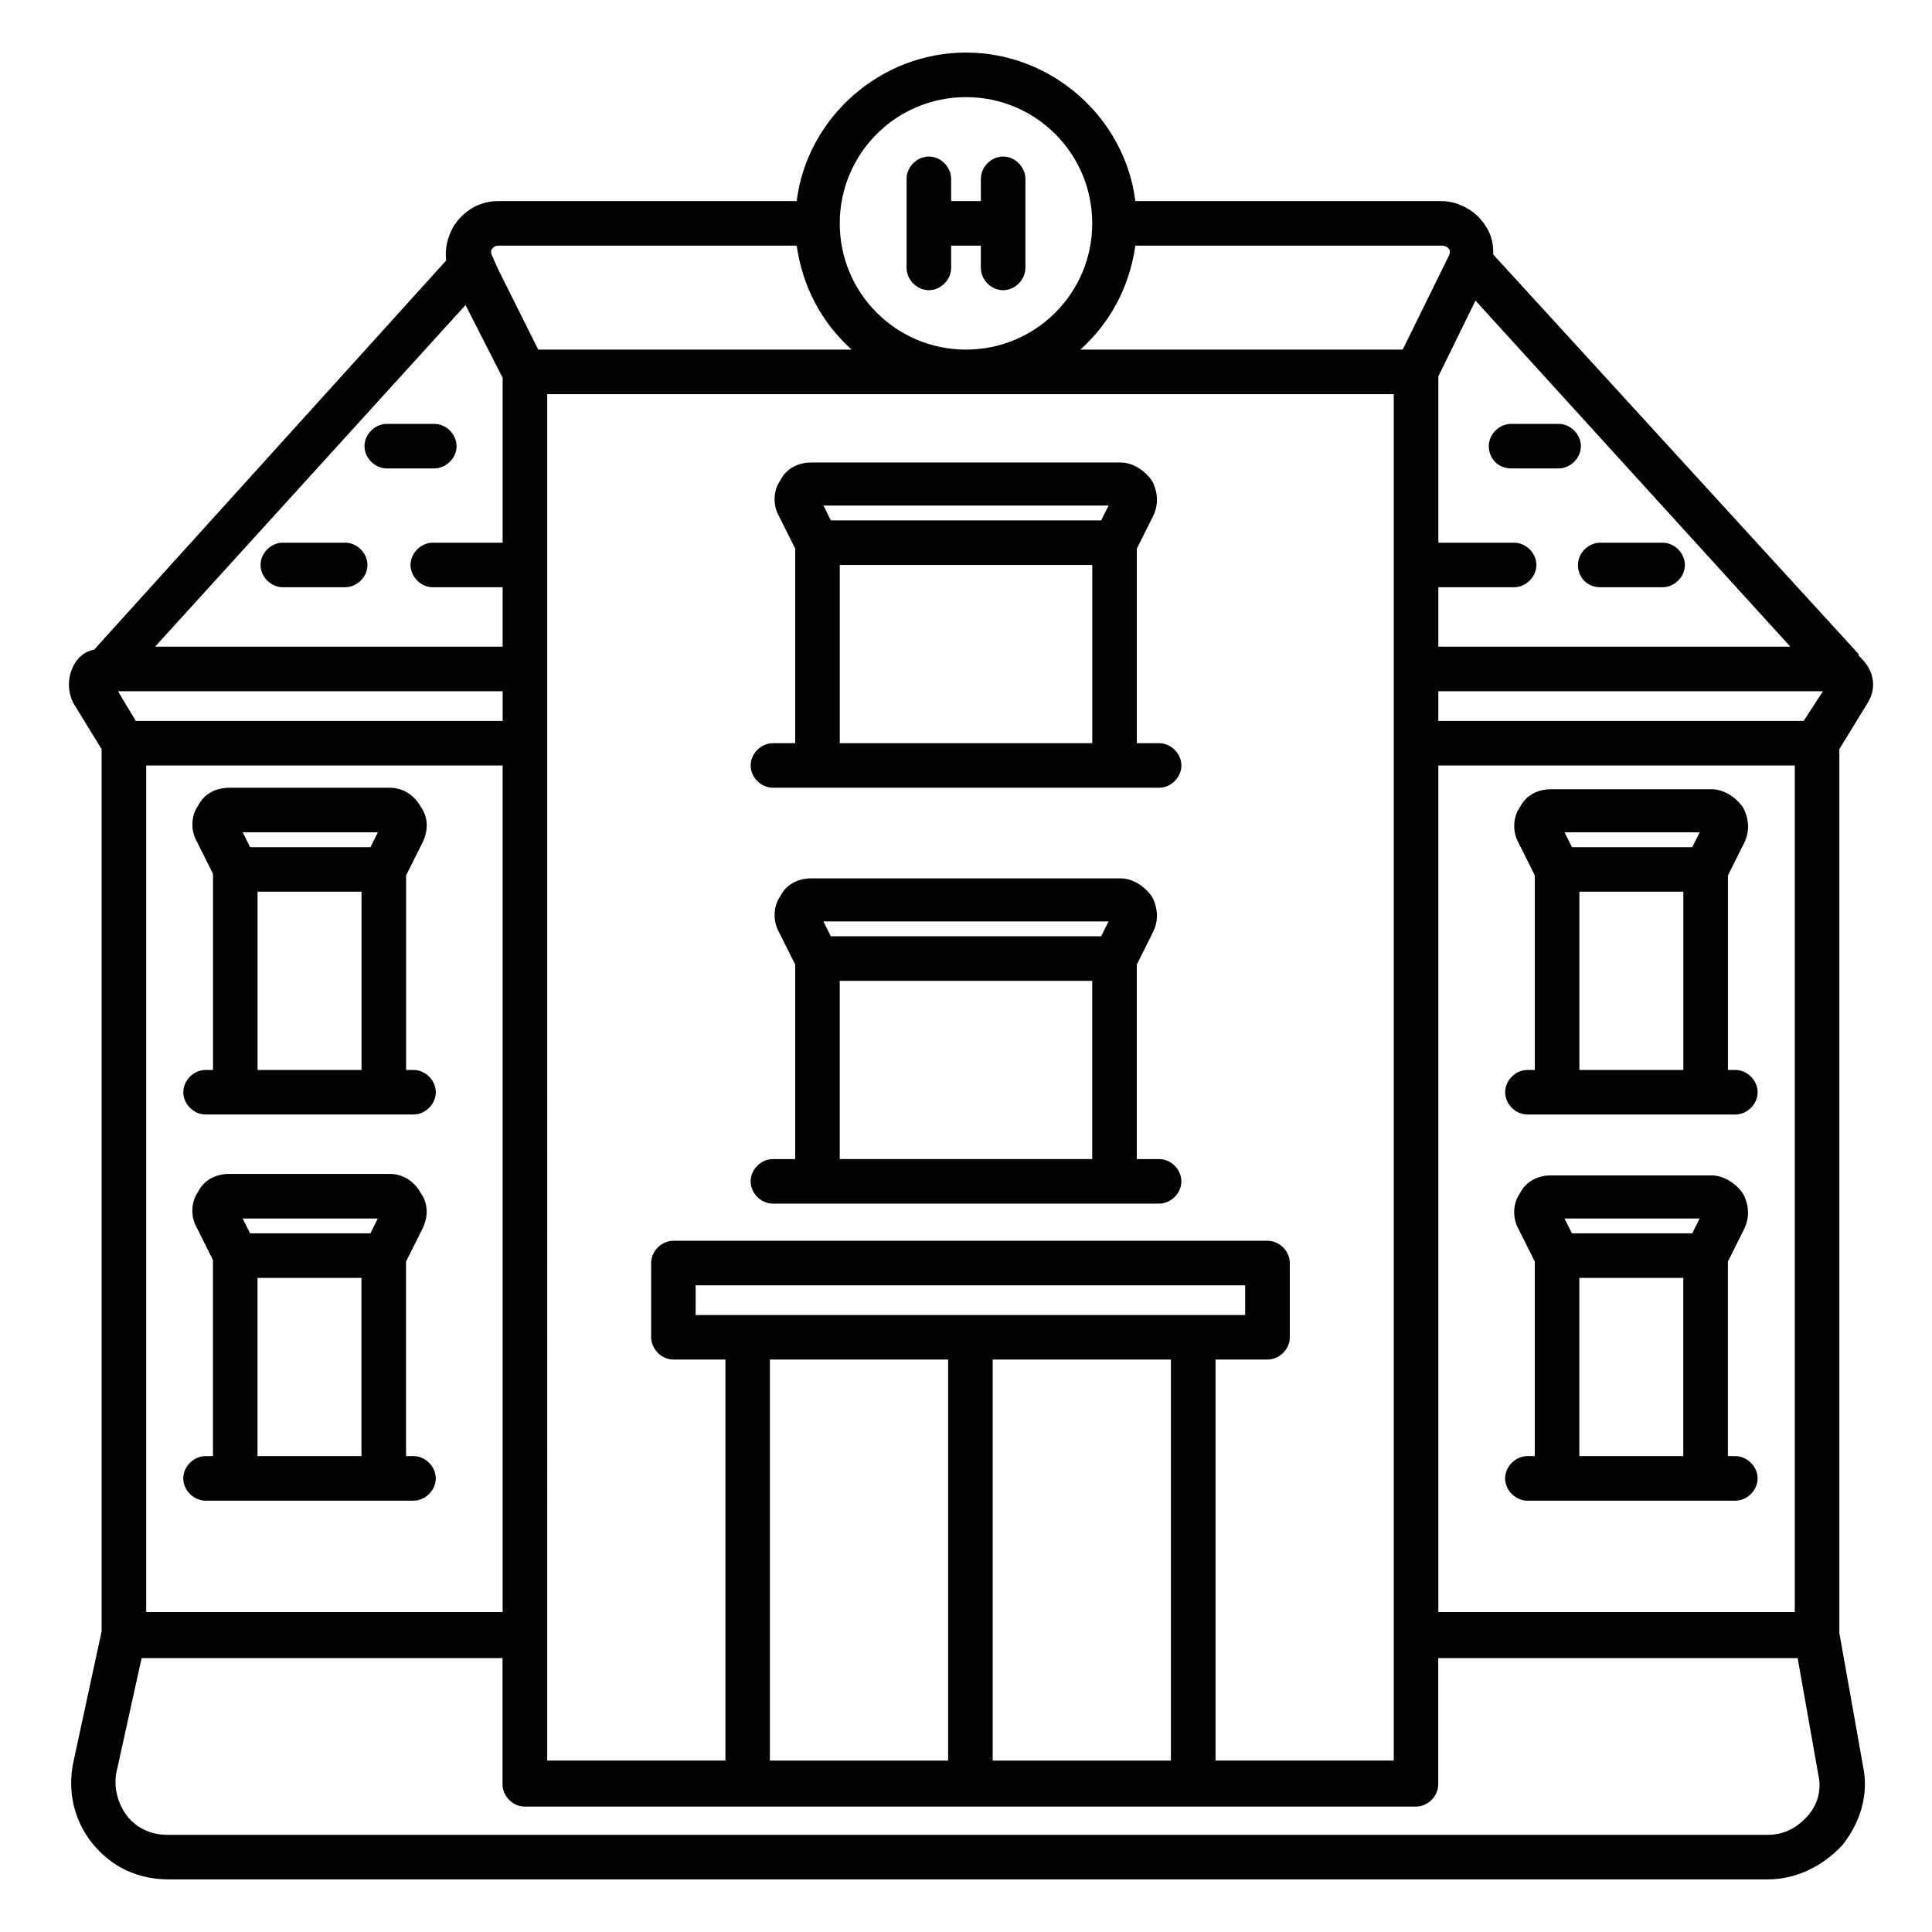 <?xml version="1.0" encoding="UTF-8"?>
<!-- The Best Svg Icon site in the world: iconSvg.co, Visit us! https://iconsvg.co -->
<svg fill="#000000" width="800px" height="800px" version="1.1" viewBox="144 144 512 512" xmlns="http://www.w3.org/2000/svg">
 <g>
  <path d="m409.84 185.48c-3.148 0-5.902 2.754-5.902 5.902v5.902h-7.871l-0.004-5.898c0-3.148-2.754-5.902-5.902-5.902-3.152-0.004-5.906 2.754-5.906 5.902v23.617c0 3.148 2.754 5.902 5.902 5.902 3.152 0 5.906-2.754 5.906-5.902v-5.902h7.871v5.902c0 3.148 2.754 5.902 5.902 5.902 3.152 0 5.906-2.754 5.906-5.902v-23.617c0-3.148-2.754-5.906-5.902-5.906z"/>
  <path d="m400 157.93c-22.832 0-42.117 17.32-44.875 39.359h-79.109c-4.727 0-9.055 2.359-11.809 6.688-1.574 2.758-2.363 5.91-1.969 9.059l-93.281 103.12c-2.359 0.391-4.332 1.973-5.512 4.336-1.574 3.148-1.574 6.688 0 9.84l7.481 12.199v233.8l-7.481 34.633c-1.574 7.477-0.004 15.348 5.113 21.648 5.117 6.297 12.207 9.445 20.078 9.445h423.91c7.481 0 14.562-3.543 19.68-9.055 4.723-5.906 7.086-13.379 5.512-20.855l-6.297-35.426v-234.19l7.473-12.199c1.969-3.152 1.969-6.691 0-9.84-0.785-1.184-1.57-1.973-2.359-2.762v-0.391l-96.824-105.88c0-2.754-0.395-5.117-1.969-7.481-2.359-3.934-7.082-6.688-11.809-6.688h-81.078c-2.754-22.039-22.043-39.359-44.871-39.359zm0 11.809c18.496 0 33.453 14.957 33.453 33.457 0 18.496-14.957 33.453-33.453 33.453-18.5 0-33.457-14.957-33.457-33.453 0-18.5 14.957-33.457 33.457-33.457zm-123.98 39.359h79.109c1.574 11.02 6.699 20.469 14.57 27.551h-83.059l-10.621-21.254-1.578-3.543c-0.395-0.789-0.395-1.574 0-1.969s0.789-0.785 1.578-0.785zm168.86 0h81.078c1.184 0 1.574 0.391 1.969 0.785s0.395 1.18 0 1.969l-12.199 24.797h-85.418c7.875-7.082 12.996-16.531 14.57-27.551zm90.137 14.559 83.438 91.715h-93.277v-15.746h20.07c3.148 0 5.906-2.754 5.906-5.902 0-3.148-2.758-5.906-5.906-5.906h-20.07v-44.078zm-267.65 1.188 9.84 19.285v43.688h-18.504c-3.148 0-5.906 2.758-5.906 5.906 0 3.148 2.758 5.902 5.906 5.902h18.504v15.746h-92.105zm21.648 23.613h224.35v362.11h-47.234v-106.27h13.777c3.148 0 5.906-2.758 5.906-5.906v-19.68c0-3.148-2.758-5.902-5.906-5.902h-157.44c-3.148 0-5.902 2.754-5.902 5.902v19.68c0 3.148 2.754 5.906 5.902 5.906h13.777v106.27h-47.23zm-42.516 7.875c-3.148 0-5.902 2.754-5.902 5.902 0 3.148 2.754 5.902 5.902 5.902h12.594c3.148 0 5.902-2.754 5.902-5.902 0-3.148-2.754-5.902-5.902-5.902zm297.95 0c-3.148 0-5.902 2.754-5.902 5.902 0 3.148 2.363 5.902 5.902 5.902h12.602c3.148 0 5.902-2.754 5.902-5.902 0-3.148-2.754-5.902-5.902-5.902zm-185.38 10.23c-3.543 0-6.691 1.578-8.266 4.727-1.965 2.758-1.965 6.688-0.391 9.441l4.328 8.664v51.559h-5.902c-3.152 0-5.906 2.758-5.906 5.906 0 3.148 2.754 5.902 5.906 5.902h102.34c3.148 0 5.902-2.754 5.902-5.902 0-3.148-2.754-5.906-5.902-5.906h-5.906v-51.559l4.328-8.664c1.574-3.148 1.184-6.684-0.391-9.441-1.969-2.754-5.117-4.727-8.266-4.727zm3.152 11.414h75.566l-1.965 3.938h-71.633zm-143.27 9.84c-3.148 0-5.902 2.758-5.902 5.906 0 3.148 2.754 5.902 5.902 5.902h16.527c3.148 0 5.906-2.754 5.906-5.902 0-3.148-2.758-5.906-5.906-5.906zm349.12 0c-3.148 0-5.902 2.758-5.902 5.906 0 3.148 2.359 5.902 5.902 5.902h16.535c3.148 0 5.906-2.754 5.906-5.902 0-3.148-2.758-5.906-5.906-5.906zm-201.52 5.906h66.91v47.23h-66.91zm-191.29 33.457h101.95v7.871h-97.227zm349.91 0h101.93l-5.109 7.871h-96.824zm-342.43 19.68h94.465v224.35h-94.465zm342.43 0h94.465v224.35h-94.465zm-320.39 5.902c-3.543 0-6.688 1.57-8.262 4.723-1.969 2.754-1.977 6.691-0.402 9.445l4.336 8.664v51.953h-1.969c-3.148 0-5.902 2.754-5.902 5.902s2.754 5.906 5.902 5.906h55.105c3.148 0 5.902-2.758 5.902-5.906s-2.754-5.902-5.902-5.902h-1.969v-51.559l4.328-8.664c1.574-3.152 1.578-6.688-0.391-9.441-1.969-3.543-5.125-5.121-8.273-5.121zm350.3 0.395c-3.543 0-6.688 1.578-8.262 4.727-1.969 2.754-1.977 6.684-0.402 9.441l4.336 8.664v51.559h-1.969c-3.148 0-5.902 2.754-5.902 5.902s2.754 5.906 5.902 5.906h55.105c3.148 0 5.906-2.758 5.906-5.906s-2.758-5.902-5.906-5.902h-1.969v-51.559l4.328-8.664c1.574-3.152 1.184-6.688-0.391-9.441-1.969-2.754-5.125-4.727-8.273-4.727zm-346.76 11.414h35.816l-1.969 3.938h-31.879zm350.3 0h35.816l-1.965 3.938h-31.883zm-199.56 12.199c-3.543 0-6.691 1.582-8.266 4.731-1.965 2.754-1.965 6.684-0.391 9.438l4.328 8.664v51.562h-5.902c-3.152 0-5.906 2.754-5.906 5.902 0 3.148 2.754 5.906 5.906 5.906h102.34c3.148 0 5.902-2.758 5.902-5.906 0-3.148-2.754-5.902-5.902-5.902h-5.906v-51.562l4.328-8.664c1.574-3.148 1.184-6.684-0.391-9.438-1.969-2.758-5.117-4.731-8.266-4.731zm-146.81 3.547h27.551v47.23h-27.551zm350.3 0h27.551v47.23h-27.551zm-200.34 7.871h75.566l-1.965 3.934h-71.633zm4.328 15.742h66.91v47.234h-66.91zm-161.77 51.168c-3.543 0-6.688 1.574-8.262 4.723-1.969 2.754-1.977 6.691-0.402 9.445l4.336 8.664v51.953h-1.969c-3.148 0-5.902 2.754-5.902 5.902 0 3.152 2.754 5.906 5.902 5.906h55.105c3.148 0 5.902-2.754 5.902-5.906 0-3.148-2.754-5.902-5.902-5.902h-1.969v-51.559l4.328-8.664c1.574-3.148 1.578-6.688-0.391-9.441-1.969-3.543-5.125-5.121-8.273-5.121zm350.3 0.395c-3.543 0-6.688 1.578-8.262 4.727-1.969 2.754-1.977 6.684-0.402 9.441l4.336 8.664v51.559h-1.969c-3.148 0-5.902 2.754-5.902 5.902 0 3.152 2.754 5.906 5.902 5.906h55.105c3.148 0 5.906-2.754 5.906-5.906 0-3.148-2.758-5.902-5.906-5.902h-1.969v-51.559l4.328-8.664c1.574-3.148 1.184-6.688-0.391-9.441-1.969-2.754-5.125-4.727-8.273-4.727zm-346.76 11.414h35.816l-1.969 3.938h-31.879zm350.3 0h35.816l-1.965 3.938h-31.883zm-346.37 15.746h27.551v47.23h-27.551zm350.3 0h27.551v47.23h-27.551zm-234.19 1.965h145.63v7.875h-145.63zm19.68 19.684h47.23v106.27h-47.23zm59.039 0h47.234v106.27h-47.234zm-225.54 79.109h95.648v33.457c0 3.148 2.754 5.902 5.902 5.902h236.16c3.148 0 5.906-2.754 5.906-5.902v-33.457h95.246l5.512 31.098c0.789 3.543-0.004 7.477-2.758 10.625-2.758 3.148-6.297 5.117-10.625 5.117h-424.3c-4.328 0-8.262-1.969-10.625-5.117-2.359-3.148-3.539-7.473-2.75-11.41z"/>
 </g>
</svg>